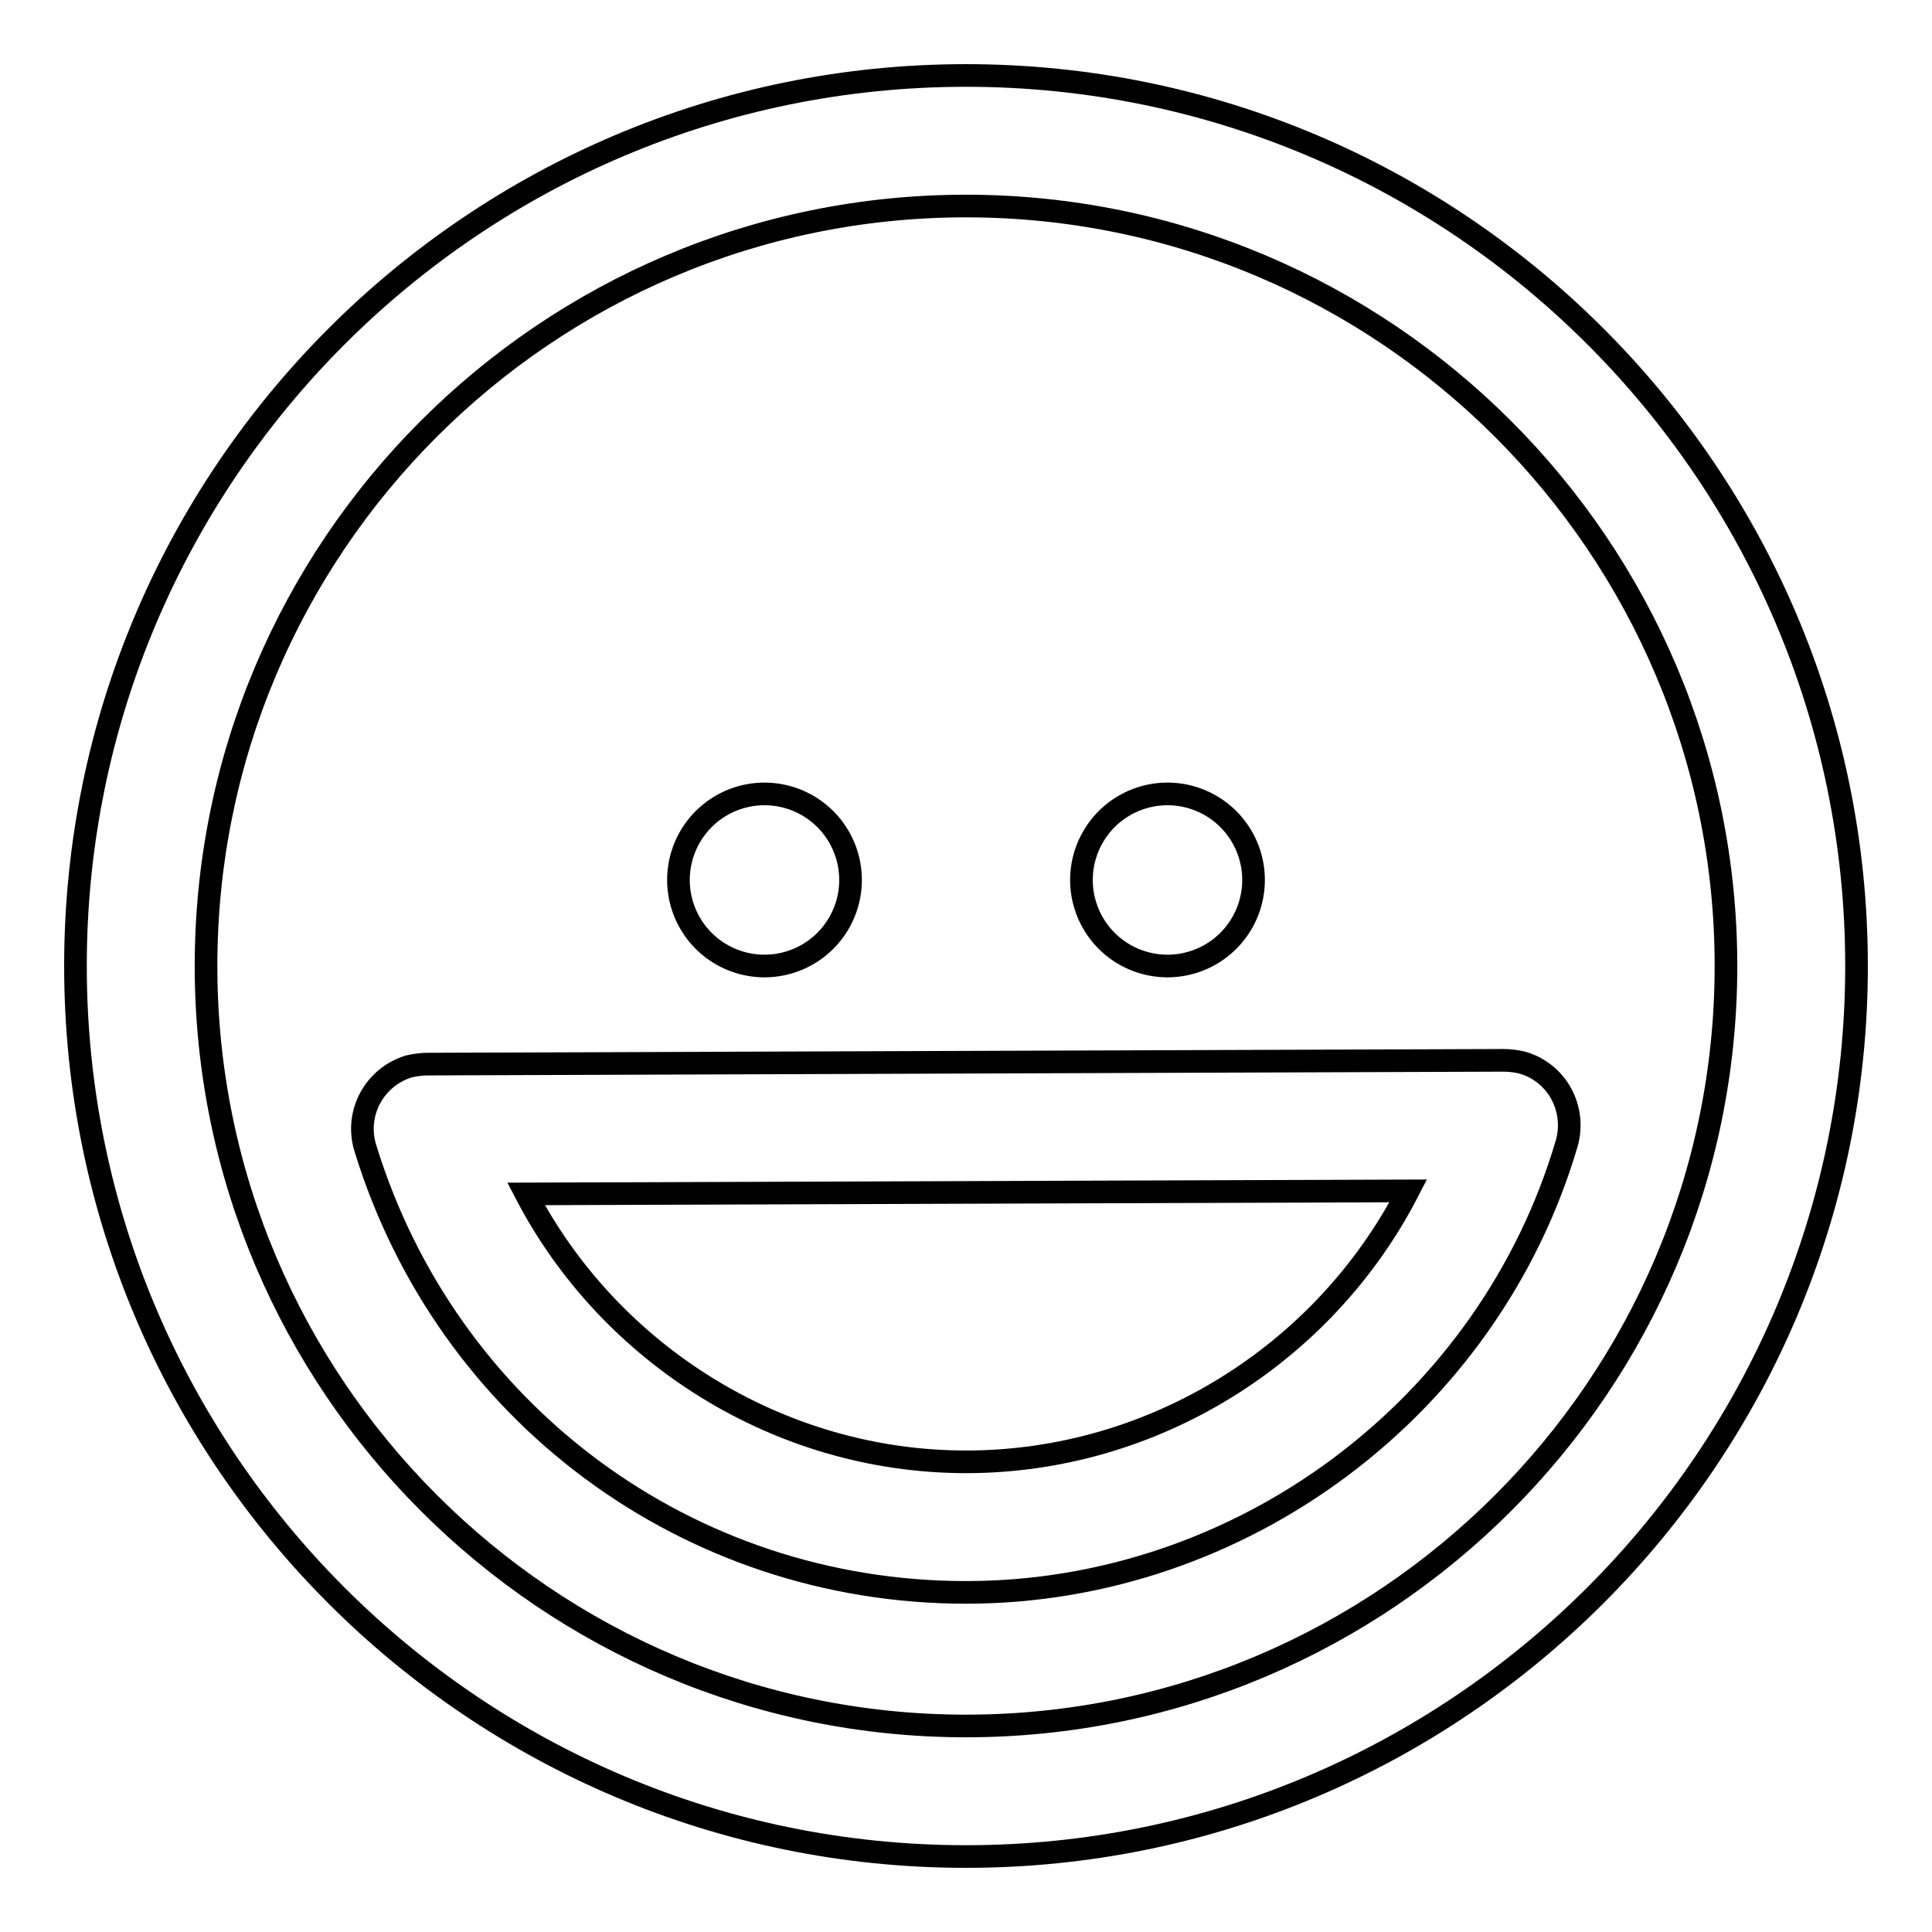 <?xml version="1.0" encoding="utf-8"?>
<!-- Svg Vector Icons : http://www.onlinewebfonts.com/icon -->
<!DOCTYPE svg PUBLIC "-//W3C//DTD SVG 1.1//EN" "http://www.w3.org/Graphics/SVG/1.1/DTD/svg11.dtd">
<svg version="1.1" xmlns="http://www.w3.org/2000/svg" xmlns:xlink="http://www.w3.org/1999/xlink" x="0px" y="0px" viewBox="0 0 256 256" enable-background="new 0 0 256 256" xml:space="preserve">
<g><g><g><g><path stroke-width="3" fill-opacity="0" stroke="#000000"  d="M128,10C62.9,10,10,62.9,10,128c0,65.1,52.9,118,118,118c65,0,118-52.9,118-118C246,62.9,193.1,10,128,10z M128,228.7c-55.5,0-100.7-45.2-100.7-100.7C27.3,72.4,72.5,27.3,128,27.3c55.5,0,100.7,45.2,100.7,100.7C228.7,183.5,183.5,228.7,128,228.7z"/><path stroke-width="3" fill-opacity="0" stroke="#000000"  d="M201.7,140.8c-0.8-0.2-1.7-0.3-2.5-0.3v0l-142.5,0.5v0c-0.8,0-1.6,0.1-2.5,0.3c-4.6,1.4-7.2,6.2-5.8,10.8C59.2,187.3,91.2,211,128,211c36.5,0,69.3-24.5,79.6-59.5C208.9,146.9,206.3,142.1,201.7,140.8z M128,193.7c-24.7,0-47.2-14.2-58.3-35.5l116.9-0.4C175.5,179.4,152.9,193.7,128,193.7z"/><path stroke-width="3" fill-opacity="0" stroke="#000000"  d="M89.9 116.6a11.4 11.4 0 1 0 22.8 0a11.4 11.4 0 1 0 -22.8 0z"/><path stroke-width="3" fill-opacity="0" stroke="#000000"  d="M143.3 116.6a11.4 11.4 0 1 0 22.8 0a11.4 11.4 0 1 0 -22.8 0z"/></g></g><g></g><g></g><g></g><g></g><g></g><g></g><g></g><g></g><g></g><g></g><g></g><g></g><g></g><g></g><g></g></g></g>
</svg>